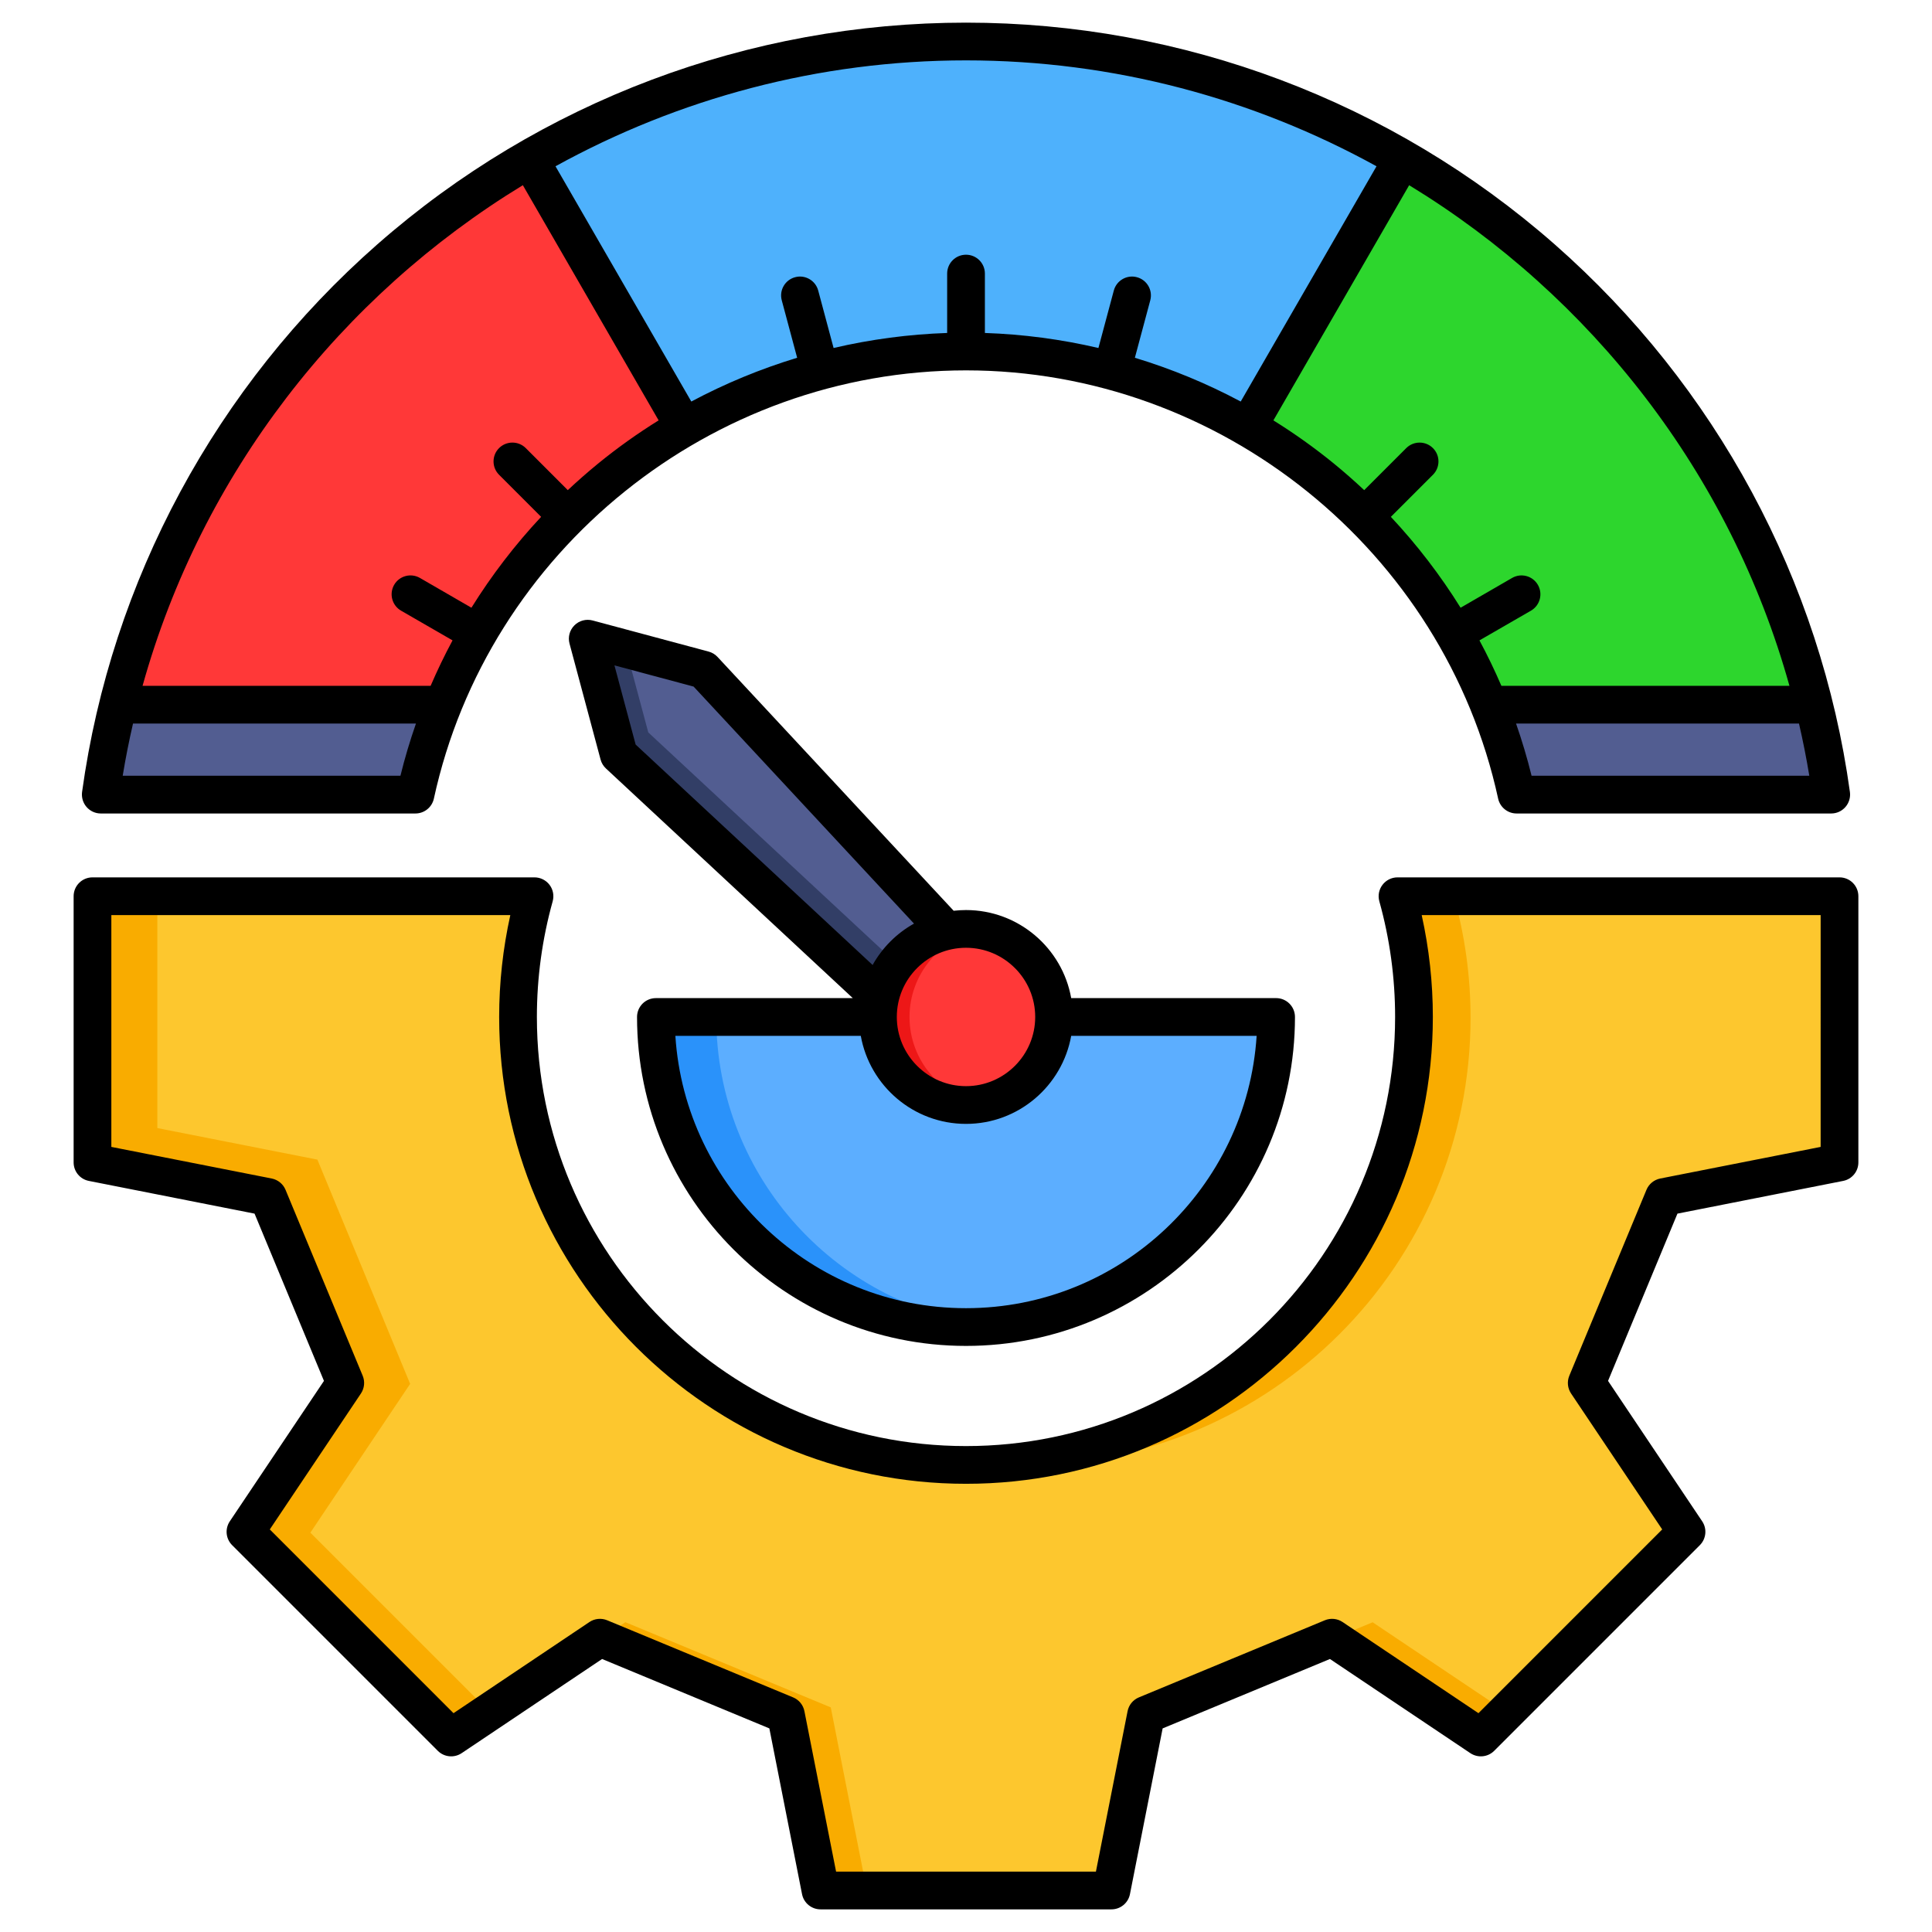 <svg id="Layer_1" height="512" viewBox="0 0 512 512" width="512" xmlns="http://www.w3.org/2000/svg" data-name="Layer 1"><g fill-rule="evenodd"><path d="m487.766 237.521v70.756l-46.551 9.178-20.444 49.283 26.444 39.434-54.509 54.509-39.434-26.443-49.283 20.443-9.179 46.551h-77.089l-9.178-46.551-49.283-20.443-39.434 26.443-54.509-54.509 26.444-39.434-20.442-49.283-46.553-9.178v-70.756h117.423c-2.886 10.242-4.433 21.046-4.433 32.212 0 65.451 53.059 118.51 118.51 118.51s118.51-53.059 118.51-118.51c0-11.165-1.547-21.969-4.433-32.212z" fill="#f9ac00"/><path d="m487.766 237.521v70.756l-46.551 9.178-20.444 49.283 26.444 39.434-47.712 47.715-35.739-23.968-10.468 4.335-.024-.017-49.283 20.444-9.179 46.551h-65.036l-9.613-48.756-54.431-22.578-6.47 4.338-29.3 19.648-47.712-47.712 26.444-39.433-24.582-59.427-42.413-8.362v-61.43h100.49c-2.886 10.242-4.433 21.046-4.433 32.212 0 65.451 53.059 118.51 118.51 118.51s118.51-53.059 118.51-118.51c0-11.165-1.547-21.969-4.433-32.212h117.423z" fill="#fdc72e"/><path d="m385.28 237.521c2.886 10.242 4.433 21.046 4.433 32.212 0 65.451-53.059 118.51-118.51 118.51-2.51 0-4.998-.088-7.468-.241 61.972-3.855 111.042-55.327 111.042-118.269 0-11.166-1.552-21.969-4.439-32.212z" fill="#f9ac00"/><path d="m255.991 11.006c117.02 0 213.743 86.832 229.294 199.576h-83.385c-14.62-67.139-74.388-117.421-145.909-117.421s-131.289 50.282-145.909 117.421h-83.385c15.551-112.744 112.274-199.576 229.294-199.576z" fill="#4eb1fc"/><path d="m181.314 113.156c-35.78 20.706-62.174 55.827-71.232 97.426h-83.385c9.946-72.11 53.101-133.617 113.531-168.588z" fill="#ff3838"/><path d="m117.419 186.755c-3.08 7.649-5.549 15.611-7.337 23.827h-83.385c1.115-8.083 2.65-16.032 4.578-23.827z" fill="#525d91"/><path d="m338.169 269.512c0 45.386-36.792 82.178-82.178 82.178s-82.178-36.793-82.178-82.178z" fill="#2a92fa"/><path d="m338.169 269.512c0 42.686-32.547 77.767-74.178 81.789-41.631-4.022-74.178-39.103-74.178-81.789z" fill="#5caeff"/><path d="m330.669 113.156c35.78 20.706 62.174 55.827 71.232 97.426h83.385c-9.946-72.11-53.101-133.617-113.531-168.588z" fill="#2dd62d"/><path d="m394.563 186.755c3.08 7.649 5.548 15.611 7.337 23.827h83.385c-1.115-8.083-2.65-16.032-4.578-23.827z" fill="#525d91"/><path d="m155.748 169.268 8.235 30.734 88.011 81.864 8.176-8.176 8.176-8.176-81.865-88.011z" fill="#323e66"/><path d="m258.82 275.04 1.35-1.35 8.176-8.176-81.865-88.011-20.605-5.521 5.926 22.118z" fill="#525d91"/></g><circle cx="255.992" cy="269.512" fill="#ed1717" r="23.335" transform="matrix(.987 -.16 .16 .987 -39.866 44.485)"/><path d="m260.179 246.552c10.889 1.973 19.148 11.502 19.148 22.96s-8.259 20.987-19.148 22.96c-10.889-1.973-19.148-11.502-19.148-22.96s8.259-20.987 19.148-22.96z" fill="#ff3838" fill-rule="evenodd"/><path d="m482.488 303.942-42.508 8.377c-1.643.334-3.012 1.452-3.649 2.992l-20.452 49.281c-.637 1.55-.461 3.311.471 4.698l24.15 36.024-48.693 48.697-36.019-24.16c-1.388-.932-3.149-1.099-4.699-.461l-49.281 20.437c-1.55.643-2.668 2.016-2.987 3.654l-8.392 42.518h-68.86l-8.392-42.518c-.319-1.638-1.437-3.011-2.987-3.654l-49.281-20.437c-1.54-.638-3.311-.471-4.699.461l-36.024 24.16-48.688-48.697 24.15-36.024c.932-1.388 1.109-3.149.471-4.698l-20.452-49.281c-.638-1.54-2.011-2.658-3.649-2.992l-42.513-8.377v-61.43h105.733c-1.957 8.828-2.957 17.887-2.957 26.99 0 68.218 55.495 123.718 123.718 123.718s123.718-55.5 123.718-123.718c0-9.103-.996-18.162-2.957-26.99h105.728zm5.003-71.43h-117.141c-1.56 0-3.041.741-3.978 1.982-.952 1.251-1.256 2.859-.834 4.37 2.771 9.937 4.179 20.251 4.179 30.639 0 62.71-51.017 113.722-113.717 113.722s-113.722-51.013-113.722-113.722c0-10.388 1.413-20.702 4.184-30.639.417-1.511.118-3.119-.829-4.37-.942-1.241-2.423-1.982-3.982-1.982h-117.142c-2.771 0-4.998 2.242-4.998 4.998v70.542c0 2.389 1.687 4.439 4.027 4.9l43.92 8.671 18.392 44.327-24.95 37.211c-1.329 1.982-1.074 4.63.618 6.322l54.509 54.509c1.692 1.687 4.341 1.937 6.322.608l37.211-24.949 44.327 18.392 8.662 43.93c.461 2.34 2.521 4.027 4.91 4.027h77.08c2.389 0 4.448-1.687 4.909-4.027l8.662-43.93 44.337-18.392 37.201 24.949c1.991 1.329 4.63 1.079 6.322-.608l54.509-54.509c1.687-1.692 1.947-4.341.618-6.322l-24.949-37.211 18.392-44.327 43.921-8.671c2.339-.461 4.027-2.511 4.027-4.9v-70.542c0-2.756-2.227-4.998-4.998-4.998zm-259.373 41.998h-49.139c2.59 40.232 36.142 72.171 77.022 72.171s74.427-31.939 77.021-72.171h-49.144c-2.369 13.242-13.959 23.331-27.878 23.331s-25.514-10.089-27.883-23.331zm-65.285-98.18 5.616 20.982 62.803 58.418c2.57-4.596 6.376-8.406 10.966-10.967l-58.408-62.813-20.977-5.621zm111.506 93.172c0-10.108-8.23-18.333-18.338-18.333s-18.338 8.225-18.338 18.333 8.23 18.338 18.338 18.338 18.338-8.22 18.338-18.338zm-105.517.01c0 48.07 39.109 87.169 87.179 87.169s87.179-39.099 87.179-87.169c0-2.771-2.241-5.003-4.998-5.003h-54.303c-2.359-13.247-13.959-23.336-27.878-23.336-1.113 0-2.202.069-3.271.187l-62.577-67.266c-.643-.692-1.462-1.182-2.374-1.422l-30.727-8.24c-1.731-.461-3.57.029-4.831 1.3-1.26 1.261-1.761 3.1-1.29 4.831l8.23 30.727c.24.912.741 1.731 1.432 2.374l65.407 60.846h-52.18c-2.761 0-4.998 2.232-4.998 5.003zm-30.261-220.431 35.98 62.322c-5.552 3.448-10.903 7.259-15.989 11.408-2.781 2.271-5.474 4.64-8.083 7.082l-11.138-11.143c-1.952-1.947-5.12-1.947-7.072 0-1.957 1.952-1.957 5.12 0 7.072l11.143 11.148c-6.94 7.421-13.12 15.489-18.47 24.082l-13.649-7.891c-2.398-1.378-5.449-.559-6.832 1.829-1.378 2.403-.559 5.454 1.829 6.842l13.649 7.877c-2.109 3.924-4.046 7.945-5.807 12.041h-76.341c15.66-56.187 52.479-103.226 100.779-132.668zm226.228-5.017c-32.497-17.912-69.669-28.064-108.788-28.064s-76.291 10.153-108.788 28.064l35.99 62.347c8.951-4.777 18.348-8.657 28.049-11.599l-4.08-15.229c-.711-2.673.868-5.41 3.541-6.121 2.658-.721 5.41.873 6.121 3.531l4.076 15.229c9.844-2.3 19.923-3.639 30.095-3.982v-15.739c0-2.766 2.236-4.998 4.998-4.998s5.003 2.232 5.003 4.998v15.739c10.167.343 20.246 1.682 30.085 3.982l4.081-15.229c.711-2.658 3.453-4.252 6.121-3.531 2.673.711 4.252 3.448 3.541 6.121l-4.081 15.229c9.701 2.943 19.098 6.822 28.049 11.599l35.989-62.347zm109.431 137.686h-76.339c-1.761-4.095-3.698-8.117-5.812-12.041l13.655-7.877c2.389-1.388 3.208-4.439 1.829-6.842-1.383-2.389-4.439-3.207-6.832-1.829l-13.649 7.891c-5.351-8.593-11.531-16.661-18.48-24.082l11.148-11.148c1.952-1.952 1.962-5.12 0-7.072-1.947-1.947-5.116-1.947-7.068 0l-11.143 11.143c-2.609-2.443-5.297-4.812-8.078-7.082-5.091-4.149-10.437-7.96-15.989-11.408l35.98-62.322c48.3 29.442 85.119 76.482 100.779 132.668zm-68.34 23.832c-1.148-4.679-2.531-9.299-4.11-13.831h74.981c1.05 4.561 1.971 9.162 2.732 13.831zm-299.758 0h-73.604c.76-4.669 1.682-9.27 2.732-13.831h74.981c-1.579 4.532-2.962 9.152-4.11 13.831zm-79.41 10c-1.452 0-2.82-.628-3.772-1.721-.951-1.089-1.378-2.541-1.192-3.968 7.739-56.059 35.524-107.601 78.253-145.141 43.13-37.879 98.527-58.753 155.999-58.753s112.869 20.874 156 58.752c42.719 37.539 70.508 89.082 78.247 145.141.191 1.427-.235 2.879-1.187 3.968-.951 1.094-2.32 1.721-3.771 1.721h-83.378c-2.349 0-4.389-1.638-4.89-3.938-14.321-65.76-73.622-113.492-141.021-113.492s-126.71 47.731-141.021 113.492c-.5 2.3-2.541 3.938-4.89 3.938h-83.378z" fill-rule="evenodd"/></svg>